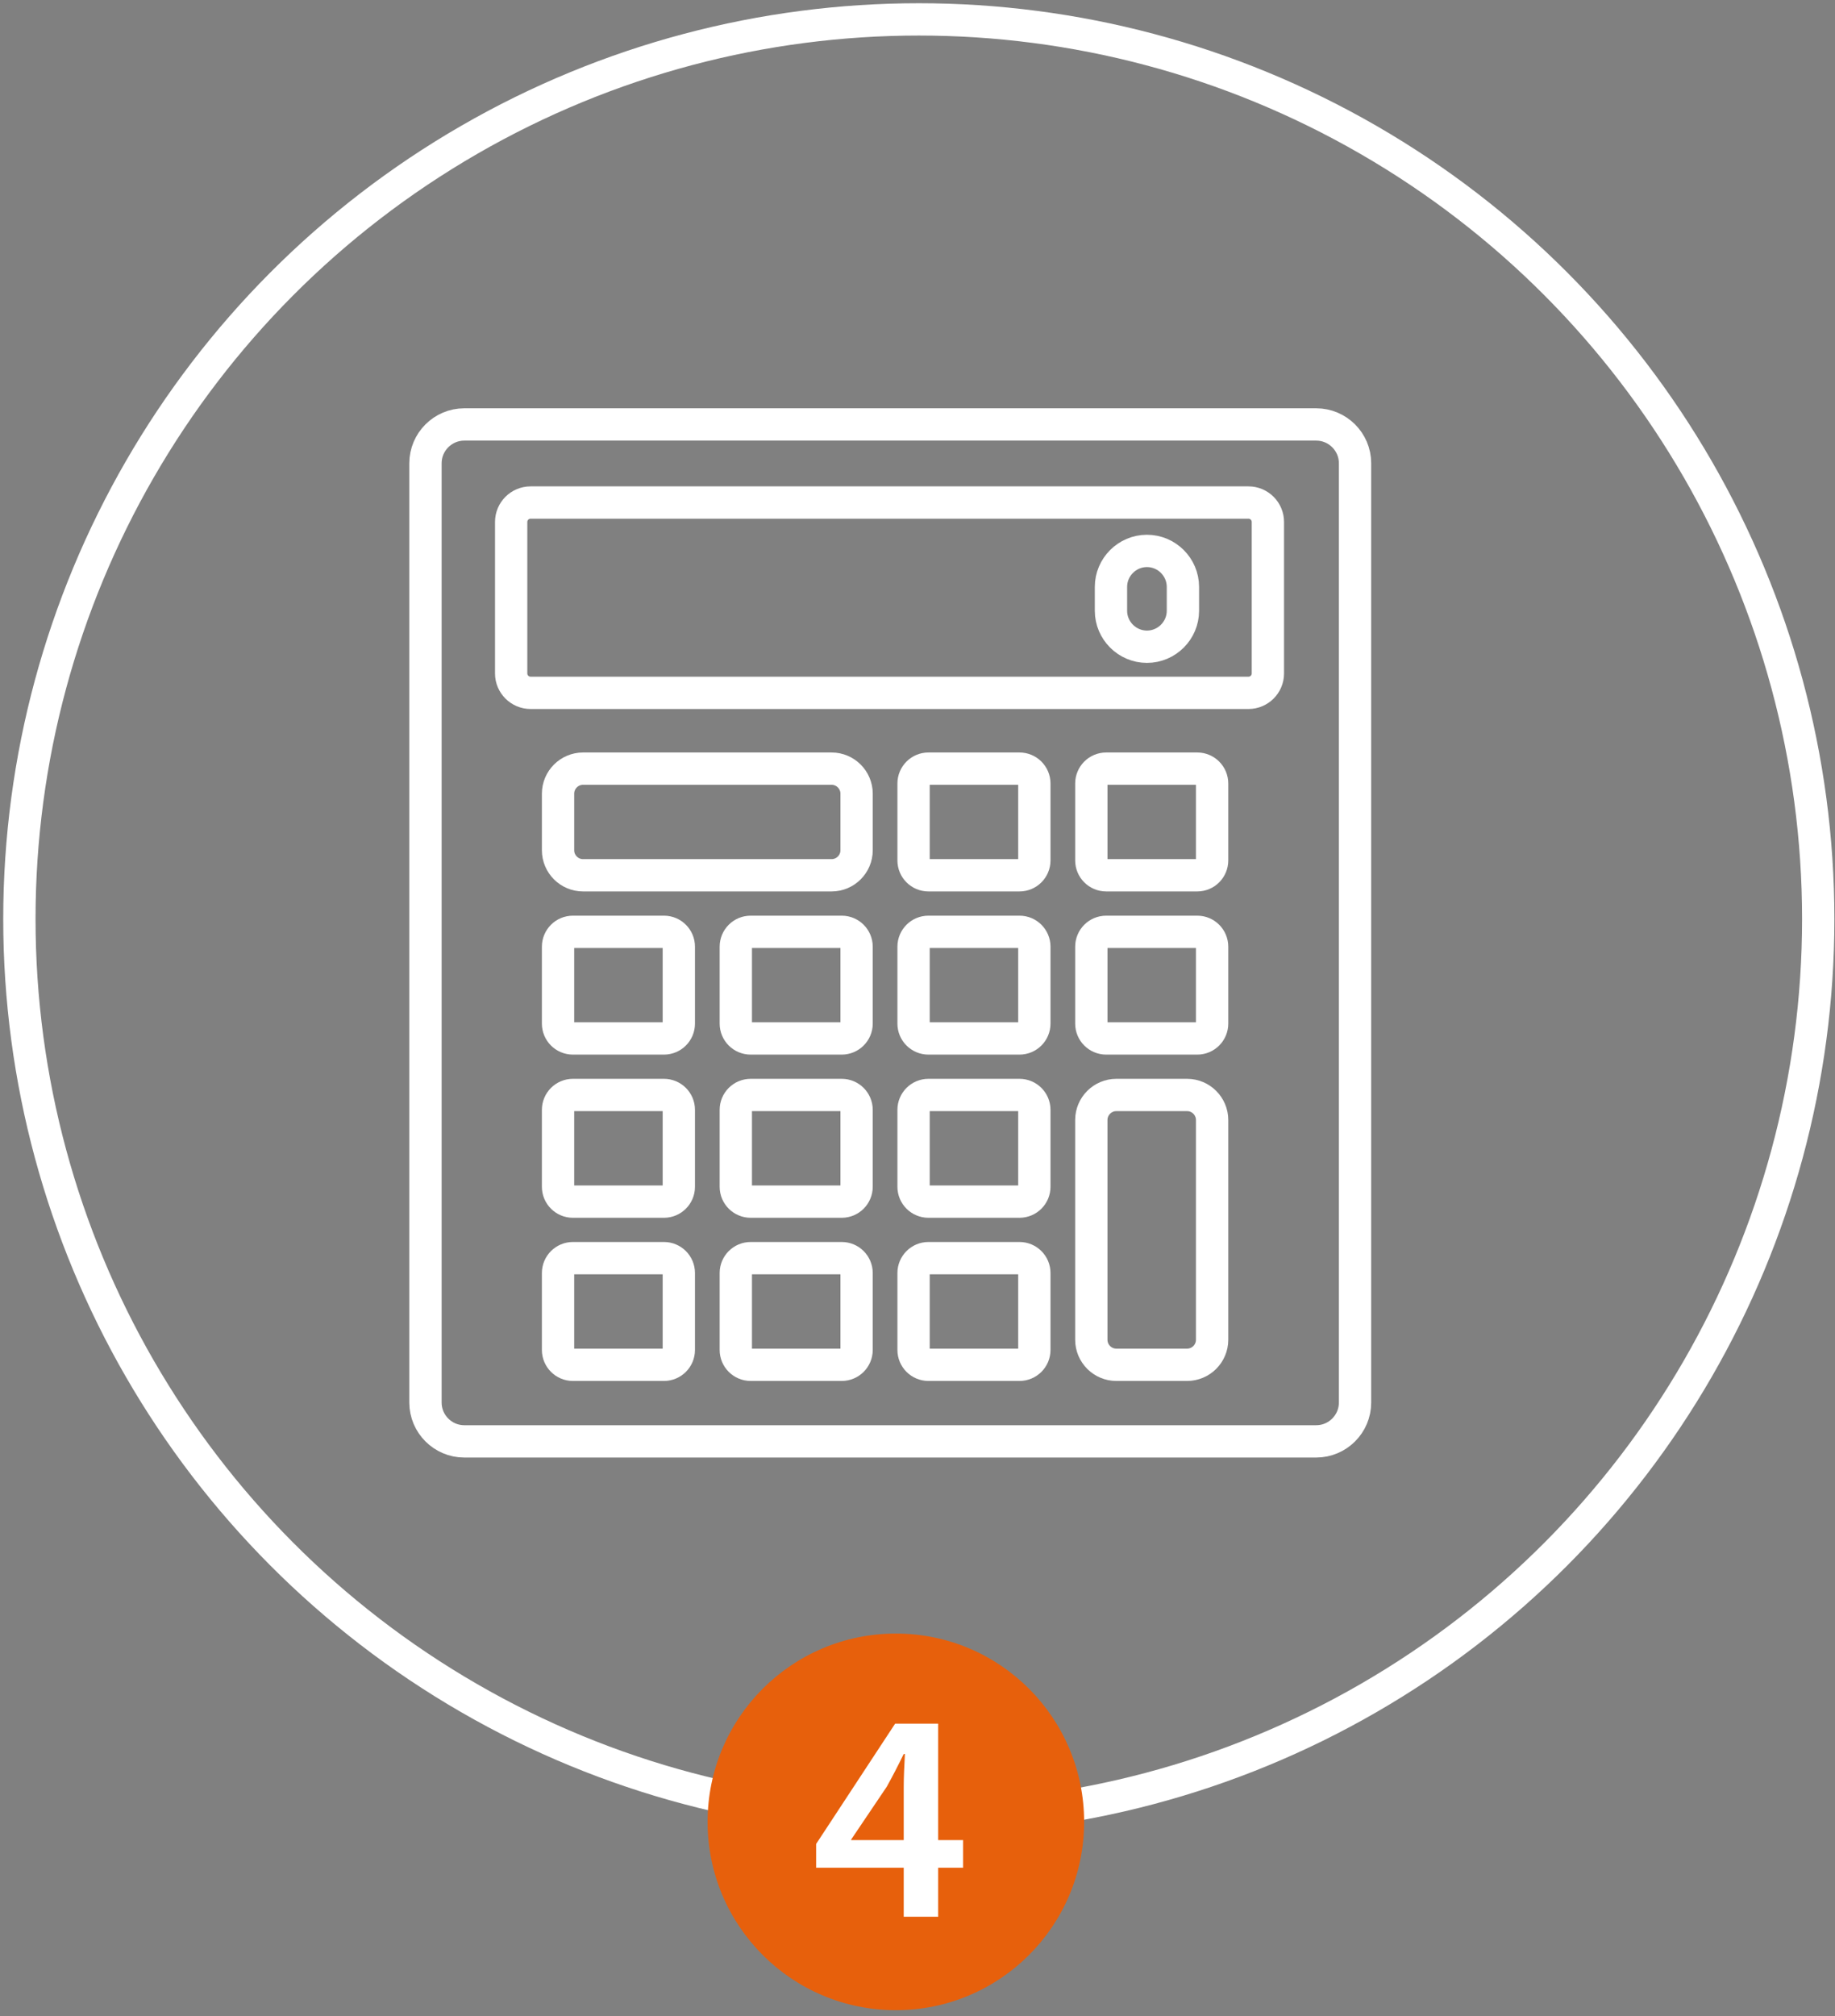 <?xml version="1.0" encoding="utf-8"?>
<!-- Generator: Adobe Illustrator 26.0.2, SVG Export Plug-In . SVG Version: 6.00 Build 0)  -->
<svg version="1.1" id="Layer_1" xmlns="http://www.w3.org/2000/svg" xmlns:xlink="http://www.w3.org/1999/xlink" x="0px" y="0px"
	 width="142px" height="156px" viewBox="0 0 142 156" enable-background="new 0 0 142 156" xml:space="preserve">
<rect x="0" y="0" width="142" height="156" fill="#808080" stroke="none"/>
<circle fill="none" stroke="#FFFFFF" stroke-width="2.5" stroke-linecap="round" stroke-linejoin="round" stroke-miterlimit="10" cx="71.101" cy="71.101" r="69.601"/>
<circle fill="#E7600C" cx="69.325" cy="140.954" r="14.569"/>
<path fill="none" stroke="#063275" stroke-width="2.5" stroke-linecap="round" stroke-linejoin="round" stroke-miterlimit="10" d="
	M28.527,115.117"/>
<g>
	<g>
		<g>
			
				<path fill="none" stroke="#FFFFFF" stroke-width="2.5" stroke-linecap="round" stroke-linejoin="round" stroke-miterlimit="10" d="
				M88.755,42.623c-1.531,0-2.784,1.252-2.784,2.784v1.845c0,1.531,1.253,2.784,2.784,2.784c1.531,0,2.784-1.253,2.784-2.784v-1.845
				C91.539,43.875,90.286,42.623,88.755,42.623z"/>
		</g>
	</g>
	<path fill="none" stroke="#FFFFFF" stroke-width="2.5" stroke-linecap="round" stroke-linejoin="round" stroke-miterlimit="10" d="
		M101.858,111.516H35.925c-1.65,0-3-1.35-3-3V35.839c0-1.65,1.35-3,3-3h65.934c1.65,0,3,1.35,3,3v72.677
		C104.858,110.166,103.508,111.516,101.858,111.516z"/>
	<path fill="none" stroke="#FFFFFF" stroke-width="2.5" stroke-linecap="round" stroke-linejoin="round" stroke-miterlimit="10" d="
		M96.615,53.604H41.056c-0.825,0-1.5-0.675-1.5-1.5V40.38c0-0.825,0.675-1.5,1.5-1.5h55.558c0.825,0,1.5,0.675,1.5,1.5v11.724
		C98.115,52.929,97.44,53.604,96.615,53.604z"/>
	<path fill="none" stroke="#FFFFFF" stroke-width="2.5" stroke-linecap="round" stroke-linejoin="round" stroke-miterlimit="10" d="
		M51.383,80.343h-7.052c-0.631,0-1.147-0.516-1.147-1.147V73.24c0-0.631,0.516-1.147,1.147-1.147h7.052
		c0.631,0,1.147,0.516,1.147,1.147v5.957C52.53,79.827,52.014,80.343,51.383,80.343z"/>
	<path fill="none" stroke="#FFFFFF" stroke-width="2.5" stroke-linecap="round" stroke-linejoin="round" stroke-miterlimit="10" d="
		M51.383,92.967h-7.052c-0.631,0-1.147-0.516-1.147-1.147v-5.957c0-0.631,0.516-1.147,1.147-1.147h7.052
		c0.631,0,1.147,0.516,1.147,1.147v5.957C52.53,92.451,52.014,92.967,51.383,92.967z"/>
	<path fill="none" stroke="#FFFFFF" stroke-width="2.5" stroke-linecap="round" stroke-linejoin="round" stroke-miterlimit="10" d="
		M51.383,105.591h-7.052c-0.631,0-1.147-0.516-1.147-1.147v-5.957c0-0.631,0.516-1.147,1.147-1.147h7.052
		c0.631,0,1.147,0.516,1.147,1.147v5.957C52.53,105.075,52.014,105.591,51.383,105.591z"/>
	<path fill="none" stroke="#FFFFFF" stroke-width="2.5" stroke-linecap="round" stroke-linejoin="round" stroke-miterlimit="10" d="
		M45.118,67.719c-1.064,0-1.934-0.87-1.934-1.934v-4.383c0-1.064,0.87-1.934,1.934-1.934h19.235c1.064,0,1.934,0.87,1.934,1.934
		v4.383c0,1.064-0.87,1.934-1.934,1.934H45.118z"/>
	<path fill="none" stroke="#FFFFFF" stroke-width="2.5" stroke-linecap="round" stroke-linejoin="round" stroke-miterlimit="10" d="
		M65.139,80.343h-7.052c-0.631,0-1.147-0.516-1.147-1.147V73.24c0-0.631,0.516-1.147,1.147-1.147h7.052
		c0.631,0,1.147,0.516,1.147,1.147v5.957C66.286,79.827,65.77,80.343,65.139,80.343z"/>
	<path fill="none" stroke="#FFFFFF" stroke-width="2.5" stroke-linecap="round" stroke-linejoin="round" stroke-miterlimit="10" d="
		M65.139,92.967h-7.052c-0.631,0-1.147-0.516-1.147-1.147v-5.957c0-0.631,0.516-1.147,1.147-1.147h7.052
		c0.631,0,1.147,0.516,1.147,1.147v5.957C66.286,92.451,65.77,92.967,65.139,92.967z"/>
	<path fill="none" stroke="#FFFFFF" stroke-width="2.5" stroke-linecap="round" stroke-linejoin="round" stroke-miterlimit="10" d="
		M65.139,105.591h-7.052c-0.631,0-1.147-0.516-1.147-1.147v-5.957c0-0.631,0.516-1.147,1.147-1.147h7.052
		c0.631,0,1.147,0.516,1.147,1.147v5.957C66.286,105.075,65.77,105.591,65.139,105.591z"/>
	<path fill="none" stroke="#FFFFFF" stroke-width="2.5" stroke-linecap="round" stroke-linejoin="round" stroke-miterlimit="10" d="
		M78.895,67.719h-7.052c-0.631,0-1.147-0.516-1.147-1.147v-5.957c0-0.631,0.516-1.147,1.147-1.147h7.052
		c0.631,0,1.147,0.516,1.147,1.147v5.957C80.042,67.203,79.526,67.719,78.895,67.719z"/>
	<path fill="none" stroke="#FFFFFF" stroke-width="2.5" stroke-linecap="round" stroke-linejoin="round" stroke-miterlimit="10" d="
		M78.895,80.343h-7.052c-0.631,0-1.147-0.516-1.147-1.147V73.24c0-0.631,0.516-1.147,1.147-1.147h7.052
		c0.631,0,1.147,0.516,1.147,1.147v5.957C80.042,79.827,79.526,80.343,78.895,80.343z"/>
	<path fill="none" stroke="#FFFFFF" stroke-width="2.5" stroke-linecap="round" stroke-linejoin="round" stroke-miterlimit="10" d="
		M78.895,92.967h-7.052c-0.631,0-1.147-0.516-1.147-1.147v-5.957c0-0.631,0.516-1.147,1.147-1.147h7.052
		c0.631,0,1.147,0.516,1.147,1.147v5.957C80.042,92.451,79.526,92.967,78.895,92.967z"/>
	<path fill="none" stroke="#FFFFFF" stroke-width="2.5" stroke-linecap="round" stroke-linejoin="round" stroke-miterlimit="10" d="
		M78.895,105.591h-7.052c-0.631,0-1.147-0.516-1.147-1.147v-5.957c0-0.631,0.516-1.147,1.147-1.147h7.052
		c0.631,0,1.147,0.516,1.147,1.147v5.957C80.042,105.075,79.526,105.591,78.895,105.591z"/>
	<path fill="none" stroke="#FFFFFF" stroke-width="2.5" stroke-linecap="round" stroke-linejoin="round" stroke-miterlimit="10" d="
		M92.651,67.719h-7.052c-0.631,0-1.147-0.516-1.147-1.147v-5.957c0-0.631,0.516-1.147,1.147-1.147h7.052
		c0.631,0,1.147,0.516,1.147,1.147v5.957C93.798,67.203,93.282,67.719,92.651,67.719z"/>
	<path fill="none" stroke="#FFFFFF" stroke-width="2.5" stroke-linecap="round" stroke-linejoin="round" stroke-miterlimit="10" d="
		M92.651,80.343h-7.052c-0.631,0-1.147-0.516-1.147-1.147V73.24c0-0.631,0.516-1.147,1.147-1.147h7.052
		c0.631,0,1.147,0.516,1.147,1.147v5.957C93.798,79.827,93.282,80.343,92.651,80.343z"/>
	<path fill="none" stroke="#FFFFFF" stroke-width="2.5" stroke-linecap="round" stroke-linejoin="round" stroke-miterlimit="10" d="
		M93.798,103.657c0,1.064-0.87,1.934-1.934,1.934h-5.479c-1.064,0-1.934-0.87-1.934-1.934V86.65c0-1.064,0.87-1.934,1.934-1.934
		h5.479c1.064,0,1.934,0.87,1.934,1.934V103.657z"/>
</g>
<g>
	<path fill="#FFFFFF" d="M69.934,148.294v-3.792h-6.779v-1.838l6.113-9.307h3.332v9.008h1.93v2.137h-1.93v3.792H69.934z
		 M69.934,142.365v-4.067c0-0.851,0.046-1.701,0.092-2.597h-0.092c-0.46,0.942-0.851,1.7-1.31,2.528l-2.757,4.09v0.046H69.934z"/>
</g>
</svg>
